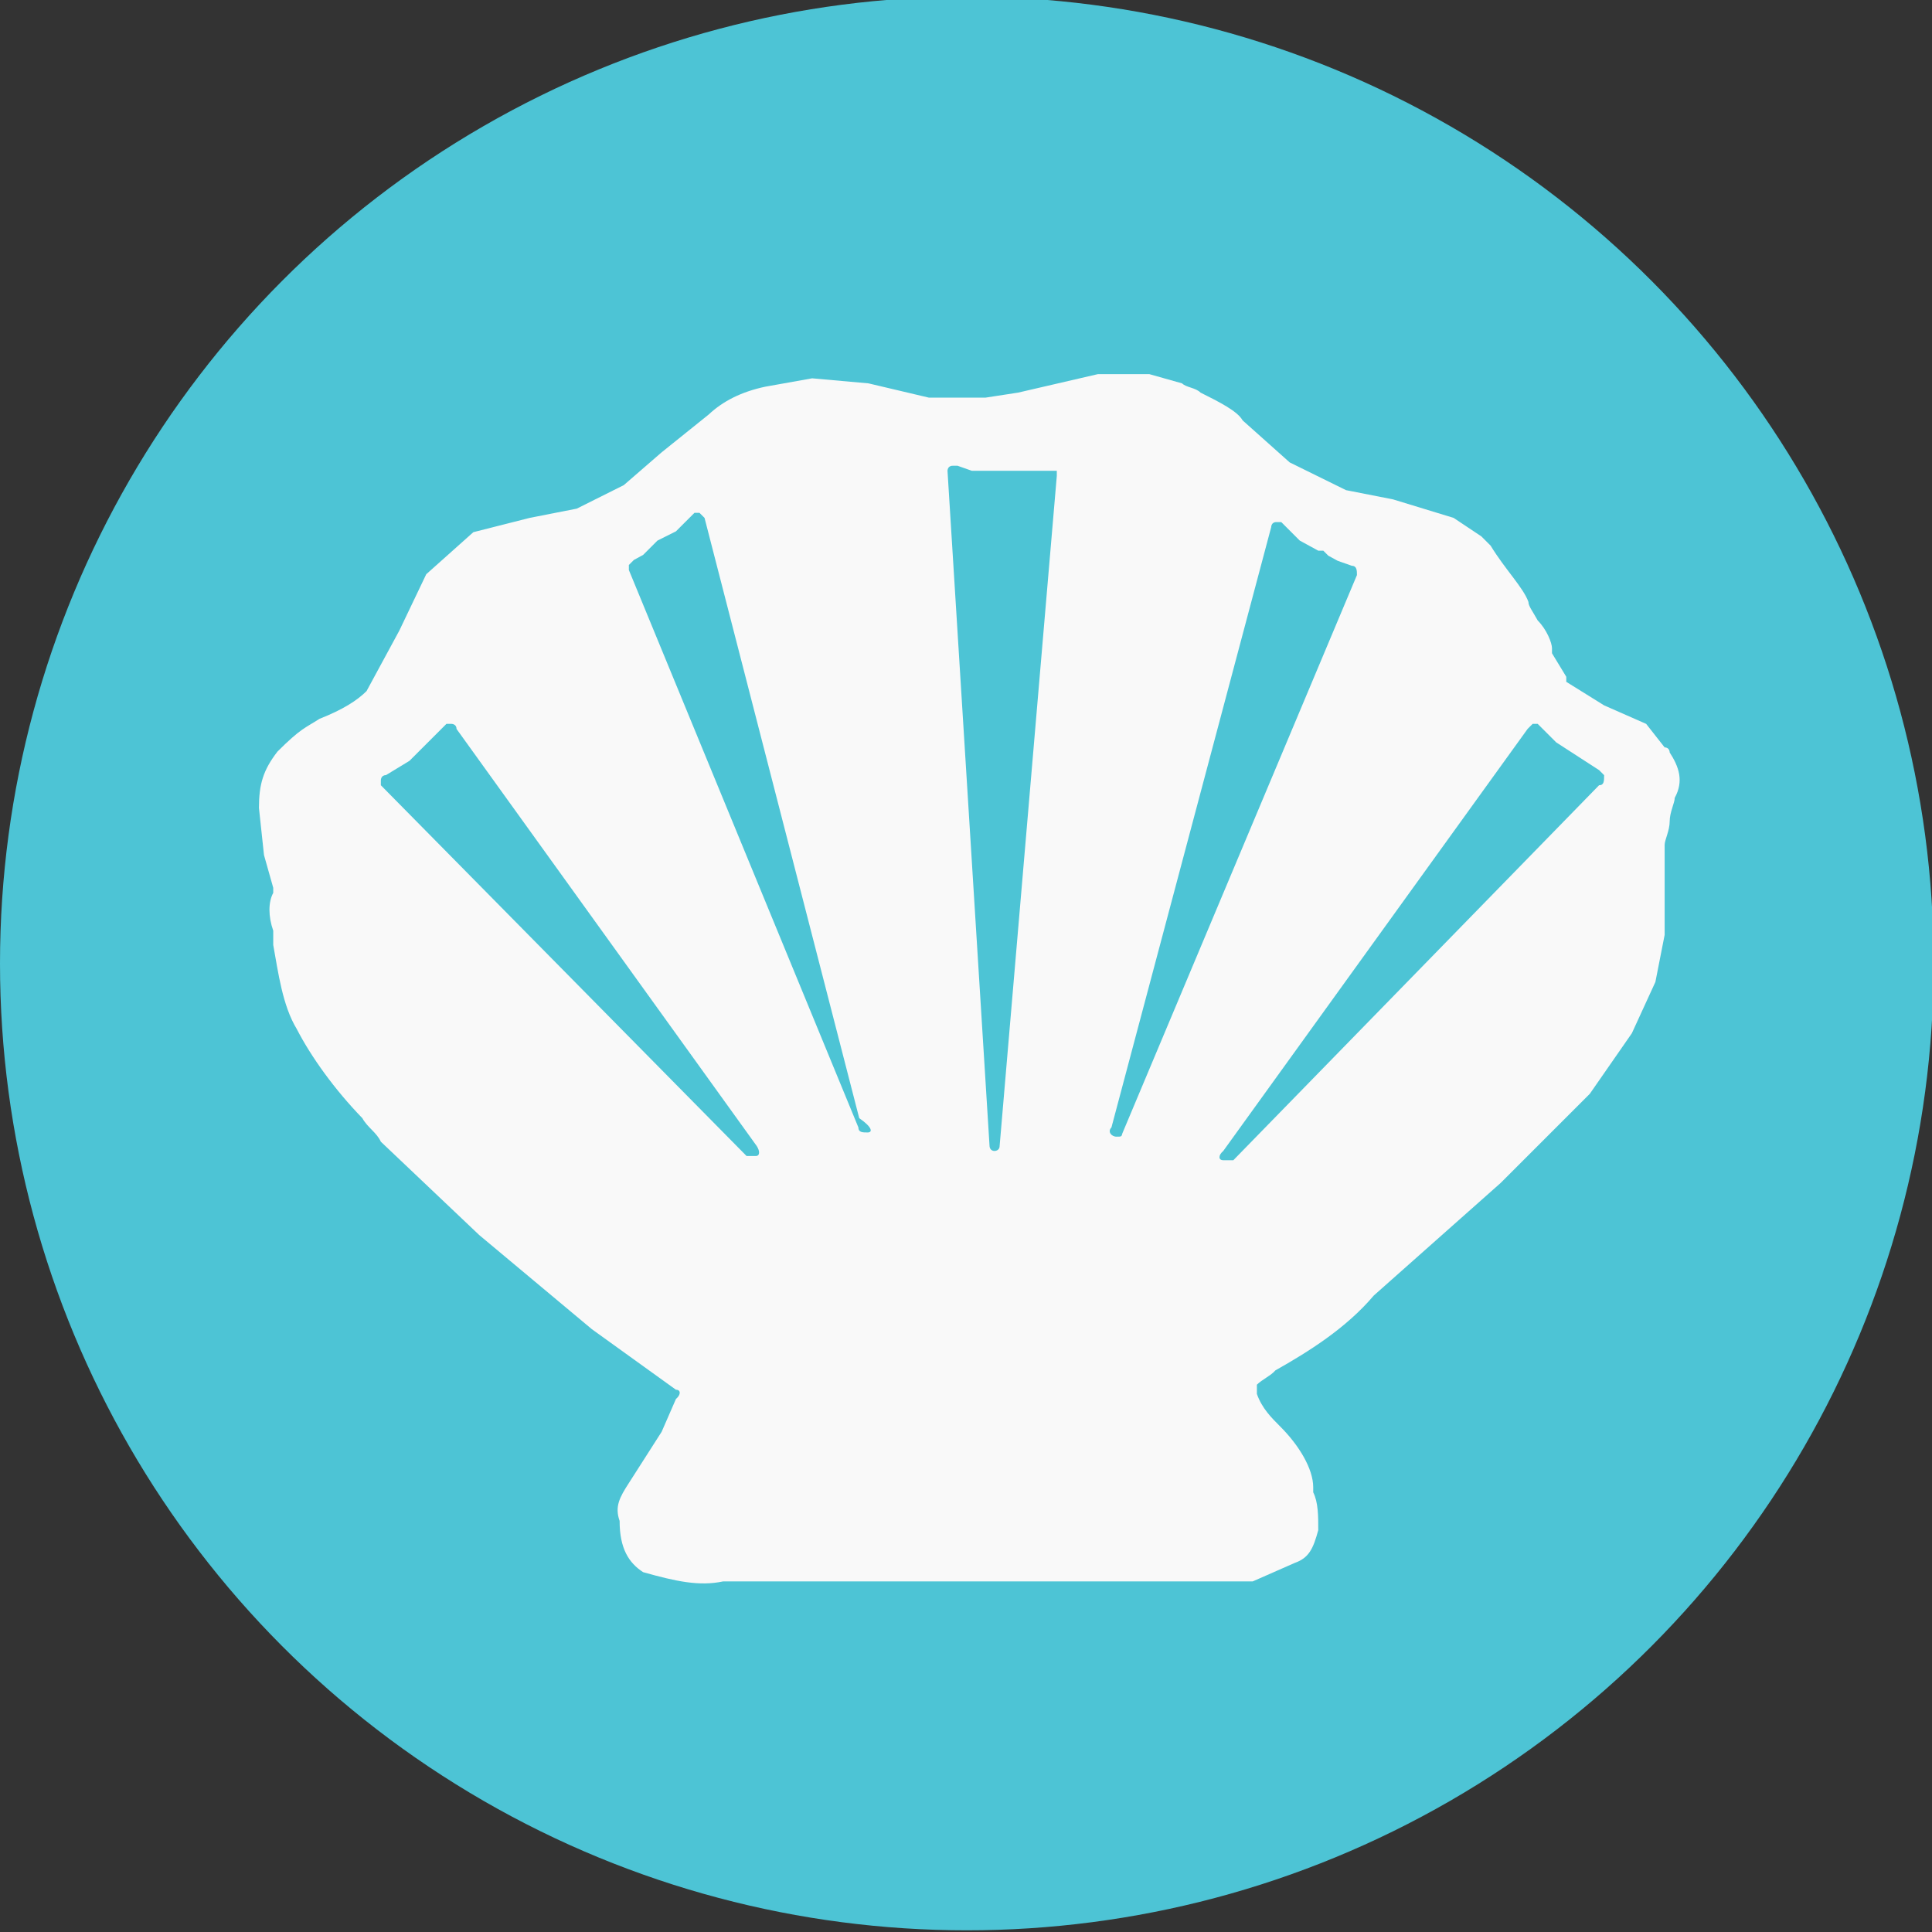 <?xml version="1.0" encoding="UTF-8"?> <svg xmlns="http://www.w3.org/2000/svg" xmlns:xlink="http://www.w3.org/1999/xlink" version="1.1" id="svg4209" x="0px" y="0px" viewBox="0 0 229.8 229.8" style="enable-background:new 0 0 229.8 229.8;" xml:space="preserve"><rect x="0" y="0" width="229.8" height="229.8" fill="#333333" stroke="none"/> <style type="text/css"> .st0{fill:#4DC4D5;} .st1{fill:#F9F9F9;} </style> <circle class="st0" cx="115" cy="114.6" r="115"></circle> <path class="st1" d="M198.6,89.5c0,0,0-0.6-0.6-0.6l-2.2-2.8l-5-2.2l0,0l-4.5-2.8c0,0,0,0,0-0.6l-1.7-2.8v-0.6 c0-0.6-0.6-2.2-1.7-3.3c-0.6-1.1-1.1-1.7-1.1-2.2c-0.6-1.7-2.8-3.9-4.5-6.7l-1.1-1.1l-3.3-2.2l-7.2-2.2l-5.6-1.1l0,0l-6.7-3.3l0,0 l-5.6-5l0,0c-0.6-1.1-2.8-2.2-5-3.3c-0.6-0.6-1.7-0.6-2.2-1.1l-3.9-1.1h-6.1l-9.5,2.2l0,0l-3.9,0.6h-6.7l0,0l-7.2-1.7l-6.7-0.6 L91,46c-2.8,0.6-5,1.7-6.7,3.3l0,0l-5.6,4.5l-4.5,3.9l0,0l-5.6,2.8l0,0l-5.6,1.1l-6.7,1.7l-5.6,5L47.5,75l-3.9,7.2l0,0 c-1.1,1.1-2.8,2.2-5.6,3.3l0,0c-1.7,1.1-2.2,1.1-5,3.9c-1.7,2.2-2.2,3.9-2.2,6.7l0.6,5.6l1.1,3.9v0.6c-0.6,1.1-0.6,2.8,0,4.5 c0,0.6,0,1.1,0,1.7c0.6,3.3,1.1,7.2,2.8,10c1.7,3.3,4.5,7.2,7.8,10.6c0.6,1.1,1.7,1.7,2.2,2.8L57,146.9l13.4,11.2l10,7.2 c0.6,0,0.6,0.6,0,1.1l-1.7,3.9l0,0l-3.9,6.1c-1.1,1.7-1.7,2.8-1.1,4.5c0,3.3,1.1,5,2.8,6.1c3.9,1.1,6.7,1.7,9.5,1.1l0,0h63l5-2.2 c1.7-0.6,2.2-1.7,2.8-3.9c0-1.7,0-3.3-0.6-4.5c0,0,0,0,0-0.6c0-2.2-1.7-5-3.9-7.2c-1.1-1.1-2.2-2.2-2.8-3.9c0-0.6,0-1.1,0-1.1 c0.6-0.6,1.7-1.1,2.2-1.7c3.9-2.2,8.4-5,11.7-8.9l0,0l15.1-13.4l10.6-10.6l5-7.2l2.8-6.1l1.1-5.6v-3.9v-1.7v-4.5c0,0,0,0,0-0.6 c0-0.6,0.6-1.7,0.6-2.8s0.6-2.2,0.6-2.8C200.3,92.9,199.7,91.2,198.6,89.5z M89.9,137.5L89.9,137.5c-0.6,0-1.1,0-1.1,0L45.3,93.4 v-0.6c0,0,0-0.6,0.6-0.6l2.8-1.7l1.1-1.1l1.1-1.1l2.2-2.2h0.6c0,0,0.6,0,0.6,0.6l35.7,49.6C90.4,136.9,90.4,137.5,89.9,137.5z M103.2,134.7L103.2,134.7c-0.6,0-1.1,0-1.1-0.6L74.8,67.8v-0.6l0.6-0.6l1.1-0.6l1.1-1.1l0,0l0.6-0.6l0,0l0,0l2.2-1.1l1.1-1.1 l1.1-1.1h0.6l0.6,0.6l18.4,71.4C103.8,134.1,103.8,134.7,103.2,134.7z M118.9,136.3c0,0.6-0.6,0.6-0.6,0.6l0,0 c-0.6,0-0.6-0.6-0.6-0.6l-5-80.3c0,0,0-0.6,0.6-0.6h0.6l1.7,0.6h1.1h1.1h1.7h1.7h2.2h1.1l0,0h0.6h0.6v0.6L118.9,136.3z M132.8,135.2 L132.8,135.2c-0.6,0-1.1-0.6-0.6-1.1l19-71.4c0,0,0-0.6,0.6-0.6h0.6l2.2,2.2l1.1,0.6l1.1,0.6h0.6l0,0l0.6,0.6l1.1,0.6l1.7,0.6 c0.6,0,0.6,0.6,0.6,1.1l-27.9,66.4C133.4,135.2,133.4,135.2,132.8,135.2z M190.2,93.4L146.7,138h-0.6h-0.6c-0.6,0-0.6-0.6,0-1.1 l36.2-50.2l0.6-0.6h0.6l1.1,1.1l1.1,1.1l1.7,1.1l1.7,1.1l1.7,1.1l0.6,0.6C190.8,92.9,190.8,93.4,190.2,93.4z"></path> </svg> 